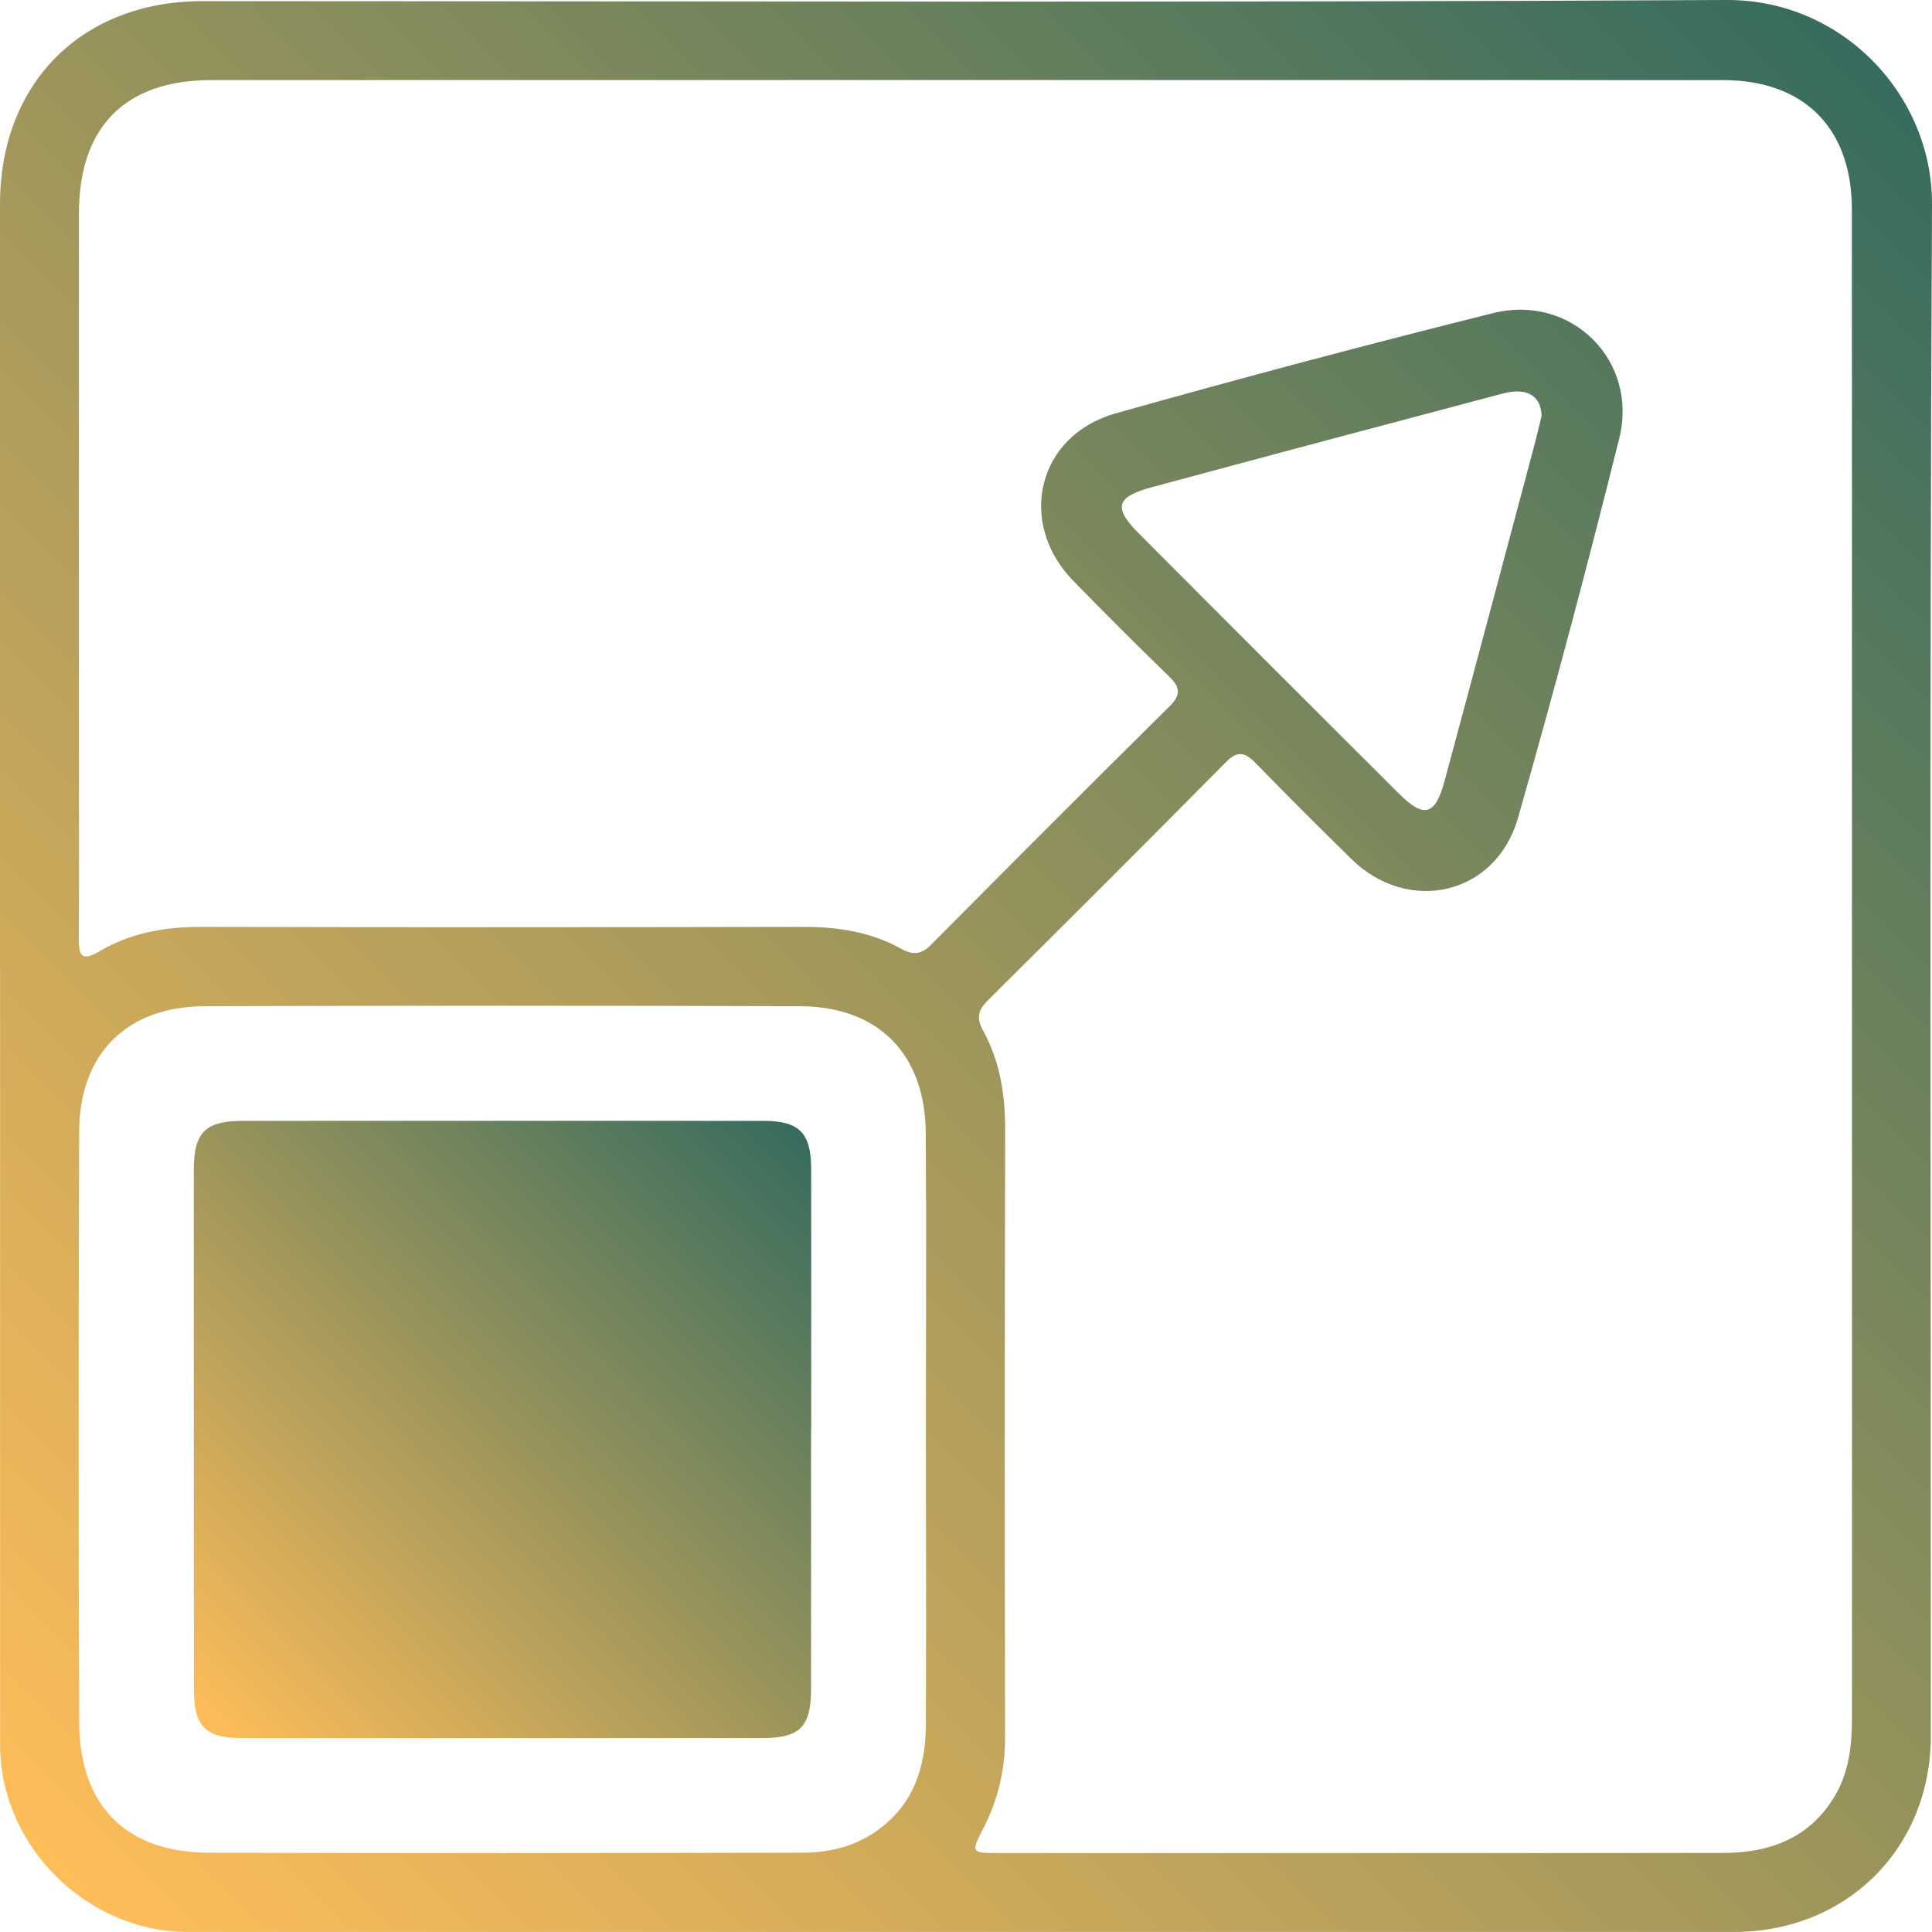 <svg xmlns="http://www.w3.org/2000/svg" xmlns:xlink="http://www.w3.org/1999/xlink" id="Layer_1" data-name="Layer 1" viewBox="0 0 400.6 400.6"><defs><style>      .cls-1 {        fill: url(#New_Gradient_Swatch_1);      }      .cls-1, .cls-2 {        stroke-width: 0px;      }      .cls-2 {        fill: url(#New_Gradient_Swatch_1-2);      }    </style><linearGradient id="New_Gradient_Swatch_1" data-name="New Gradient Swatch 1" x1="11.57" y1="389.02" x2="388.14" y2="12.46" gradientUnits="userSpaceOnUse"><stop offset="0" stop-color="#ffbd59"></stop><stop offset="1" stop-color="#366c5e"></stop></linearGradient><linearGradient id="New_Gradient_Swatch_1-2" data-name="New Gradient Swatch 1" x1="42.35" y1="358.25" x2="166.01" y2="234.58" xlink:href="#New_Gradient_Swatch_1"></linearGradient></defs><path class="cls-1" d="M0,200.8c0-52.83-.01-105.66,0-158.5C.02,17.22,16.96.24,41.99.24,147.32.24,252.66.56,357.99,0c23.98-.13,42.73,19.72,42.61,42.42-.54,105.83-.23,211.66-.24,317.49,0,23.32-17.45,40.68-40.86,40.68-106.83,0-213.66,0-320.49,0-21.07,0-38.98-17.83-38.99-38.8-.02-53.67,0-107.33,0-161ZM384,199.91c0-52.16.02-104.32-.01-156.48-.01-16.88-9.91-26.81-26.72-26.82-104.49-.02-208.98-.03-313.47,0-17.86,0-27.43,9.71-27.43,27.63-.02,36.83,0,73.66,0,110.49,0,13.33.06,26.66-.03,40-.02,3.55.76,4.61,4.22,2.56,6.47-3.84,13.57-5.11,21.09-5.1,41.66.1,83.33.09,124.99,0,7.15-.01,13.96,1.06,20.23,4.54,2.42,1.34,4.16,1.2,6.16-.82,16.44-16.55,32.93-33.06,49.5-49.48,2.36-2.34,2.2-3.92-.09-6.14-6.7-6.49-13.29-13.11-19.82-19.77-11.86-12.11-7.55-30.24,8.75-34.82,25.97-7.31,52.06-14.25,78.24-20.78,16.19-4.04,30.18,9.85,26.14,26-6.58,26.34-13.54,52.6-21,78.7-4.57,15.99-22.72,20.13-34.58,8.46-6.65-6.55-13.27-13.13-19.78-19.82-2.12-2.17-3.69-2.76-6.13-.29-16.42,16.58-32.93,33.06-49.48,49.51-1.95,1.94-2.37,3.65-.98,6.14,3.56,6.42,4.64,13.39,4.62,20.72-.1,42-.09,83.99-.02,125.99.01,6.67-1.48,12.87-4.49,18.75-2.62,5.11-2.62,5.14,3.35,5.15,19.5.01,39,0,58.49,0,30.5,0,60.99.02,91.49-.02,9.75-.01,18.06-3.05,23.27-11.91,2.97-5.05,3.5-10.68,3.5-16.41-.01-52,0-103.99,0-155.99ZM191.99,296.46c0-20.49.1-40.97-.03-61.46-.1-16.44-9.79-26.31-26.12-26.36-41.14-.13-82.27-.13-123.41,0-16.12.05-25.96,9.85-26.02,25.94-.14,40.8-.14,81.61,0,122.41.06,17.39,9.64,27.11,26.93,27.17,40.97.16,81.94.08,122.91,0,5.2,0,10.25-1.06,14.75-3.99,8.25-5.39,10.97-13.46,10.99-22.77.05-20.32.02-40.64,0-60.96ZM319.65,86.28c-.1-4.29-3.07-5.99-8.1-4.67-24.27,6.42-48.54,12.89-72.78,19.43-7.37,1.99-7.96,4.24-2.64,9.57,17.97,18.03,35.96,36.03,53.99,54,5.11,5.09,7.47,4.48,9.37-2.54,6.25-23.12,12.4-46.26,18.57-69.4.6-2.25,1.12-4.51,1.59-6.41Z"></path><path class="cls-2" d="M168.17,296.79c0,17.82.02,35.65,0,53.47-.01,7.82-2.32,10.13-10.14,10.13-35.98.02-71.96.02-107.94,0-7.46,0-9.87-2.42-9.88-9.89-.03-35.98-.04-71.96-.03-107.94,0-7.76,2.39-10.15,10.17-10.15,35.98-.02,71.96-.02,107.94,0,7.42,0,9.89,2.48,9.9,9.91.03,18.16.01,36.31.01,54.47h-.03Z"></path></svg>